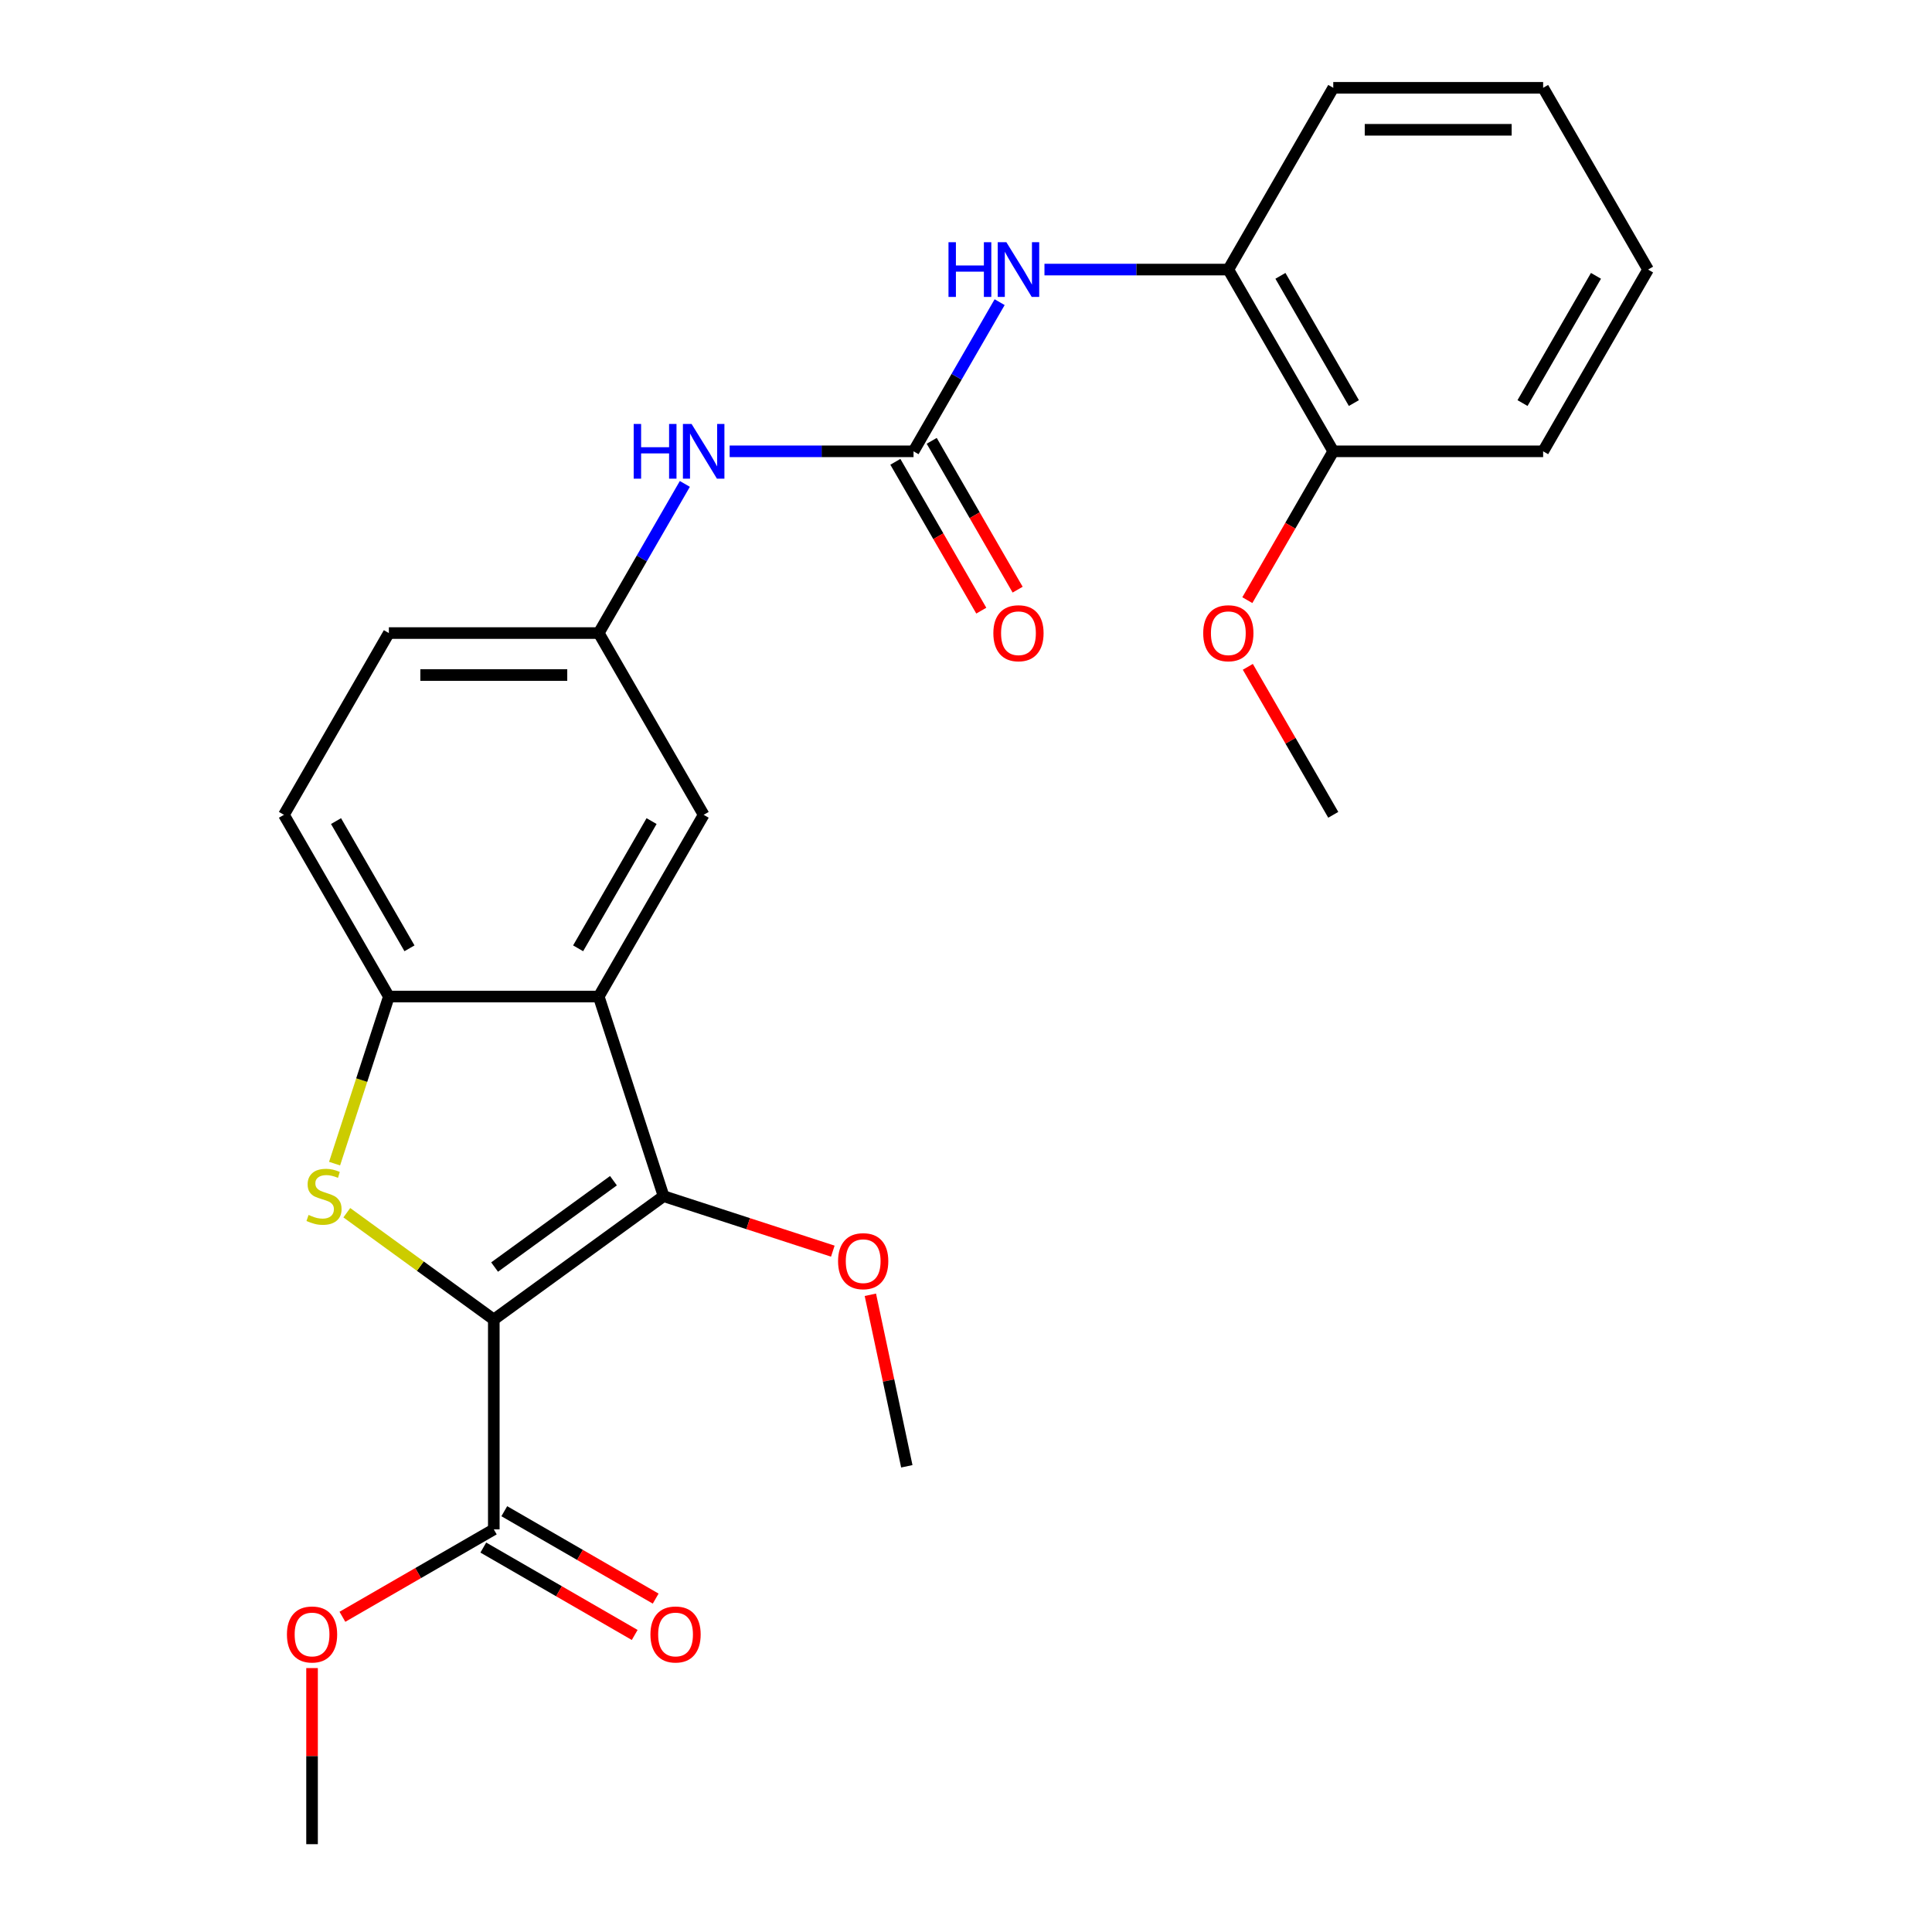 <?xml version='1.0' encoding='iso-8859-1'?>
<svg version='1.1' baseProfile='full'
              xmlns='http://www.w3.org/2000/svg'
                      xmlns:rdkit='http://www.rdkit.org/xml'
                      xmlns:xlink='http://www.w3.org/1999/xlink'
                  xml:space='preserve'
width='1000px' height='1000px' viewBox='0 0 1000 1000'>
<!-- END OF HEADER -->
<rect style='opacity:1.0;fill:#FFFFFF;stroke:none' width='1000' height='1000' x='0' y='0'> </rect>
<path class='bond-0' d='M 255.591,682.979 L 217.548,655.34' style='fill:none;fill-rule:evenodd;stroke:#000000;stroke-width:6px;stroke-linecap:butt;stroke-linejoin:miter;stroke-opacity:1' />
<path class='bond-0' d='M 217.548,655.34 L 179.506,627.701' style='fill:none;fill-rule:evenodd;stroke:#CCCC00;stroke-width:6px;stroke-linecap:butt;stroke-linejoin:miter;stroke-opacity:1' />
<path class='bond-1' d='M 255.591,682.979 L 343.471,619.13' style='fill:none;fill-rule:evenodd;stroke:#000000;stroke-width:6px;stroke-linecap:butt;stroke-linejoin:miter;stroke-opacity:1' />
<path class='bond-1' d='M 256.003,655.826 L 317.519,611.132' style='fill:none;fill-rule:evenodd;stroke:#000000;stroke-width:6px;stroke-linecap:butt;stroke-linejoin:miter;stroke-opacity:1' />
<path class='bond-5' d='M 255.591,682.979 L 255.591,791.606' style='fill:none;fill-rule:evenodd;stroke:#000000;stroke-width:6px;stroke-linecap:butt;stroke-linejoin:miter;stroke-opacity:1' />
<path class='bond-3' d='M 173.18,602.295 L 187.229,559.058' style='fill:none;fill-rule:evenodd;stroke:#CCCC00;stroke-width:6px;stroke-linecap:butt;stroke-linejoin:miter;stroke-opacity:1' />
<path class='bond-3' d='M 187.229,559.058 L 201.277,515.821' style='fill:none;fill-rule:evenodd;stroke:#000000;stroke-width:6px;stroke-linecap:butt;stroke-linejoin:miter;stroke-opacity:1' />
<path class='bond-2' d='M 343.471,619.13 L 309.904,515.821' style='fill:none;fill-rule:evenodd;stroke:#000000;stroke-width:6px;stroke-linecap:butt;stroke-linejoin:miter;stroke-opacity:1' />
<path class='bond-15' d='M 343.471,619.13 L 387.268,633.361' style='fill:none;fill-rule:evenodd;stroke:#000000;stroke-width:6px;stroke-linecap:butt;stroke-linejoin:miter;stroke-opacity:1' />
<path class='bond-15' d='M 387.268,633.361 L 431.065,647.592' style='fill:none;fill-rule:evenodd;stroke:#FF0000;stroke-width:6px;stroke-linecap:butt;stroke-linejoin:miter;stroke-opacity:1' />
<path class='bond-9' d='M 309.904,515.821 L 364.217,421.747' style='fill:none;fill-rule:evenodd;stroke:#000000;stroke-width:6px;stroke-linecap:butt;stroke-linejoin:miter;stroke-opacity:1' />
<path class='bond-9' d='M 299.236,490.847 L 337.255,424.996' style='fill:none;fill-rule:evenodd;stroke:#000000;stroke-width:6px;stroke-linecap:butt;stroke-linejoin:miter;stroke-opacity:1' />
<path class='bond-26' d='M 309.904,515.821 L 201.277,515.821' style='fill:none;fill-rule:evenodd;stroke:#000000;stroke-width:6px;stroke-linecap:butt;stroke-linejoin:miter;stroke-opacity:1' />
<path class='bond-13' d='M 201.277,515.821 L 146.964,421.747' style='fill:none;fill-rule:evenodd;stroke:#000000;stroke-width:6px;stroke-linecap:butt;stroke-linejoin:miter;stroke-opacity:1' />
<path class='bond-13' d='M 211.945,490.847 L 173.926,424.996' style='fill:none;fill-rule:evenodd;stroke:#000000;stroke-width:6px;stroke-linecap:butt;stroke-linejoin:miter;stroke-opacity:1' />
<path class='bond-4' d='M 472.843,233.601 L 425.258,233.601' style='fill:none;fill-rule:evenodd;stroke:#000000;stroke-width:6px;stroke-linecap:butt;stroke-linejoin:miter;stroke-opacity:1' />
<path class='bond-4' d='M 425.258,233.601 L 377.673,233.601' style='fill:none;fill-rule:evenodd;stroke:#0000FF;stroke-width:6px;stroke-linecap:butt;stroke-linejoin:miter;stroke-opacity:1' />
<path class='bond-6' d='M 472.843,233.601 L 495.128,195.002' style='fill:none;fill-rule:evenodd;stroke:#000000;stroke-width:6px;stroke-linecap:butt;stroke-linejoin:miter;stroke-opacity:1' />
<path class='bond-6' d='M 495.128,195.002 L 517.413,156.403' style='fill:none;fill-rule:evenodd;stroke:#0000FF;stroke-width:6px;stroke-linecap:butt;stroke-linejoin:miter;stroke-opacity:1' />
<path class='bond-11' d='M 463.436,239.032 L 485.675,277.551' style='fill:none;fill-rule:evenodd;stroke:#000000;stroke-width:6px;stroke-linecap:butt;stroke-linejoin:miter;stroke-opacity:1' />
<path class='bond-11' d='M 485.675,277.551 L 507.914,316.07' style='fill:none;fill-rule:evenodd;stroke:#FF0000;stroke-width:6px;stroke-linecap:butt;stroke-linejoin:miter;stroke-opacity:1' />
<path class='bond-11' d='M 482.251,228.17 L 504.49,266.688' style='fill:none;fill-rule:evenodd;stroke:#000000;stroke-width:6px;stroke-linecap:butt;stroke-linejoin:miter;stroke-opacity:1' />
<path class='bond-11' d='M 504.49,266.688 L 526.728,305.207' style='fill:none;fill-rule:evenodd;stroke:#FF0000;stroke-width:6px;stroke-linecap:butt;stroke-linejoin:miter;stroke-opacity:1' />
<path class='bond-12' d='M 250.159,801.013 L 289.338,823.633' style='fill:none;fill-rule:evenodd;stroke:#000000;stroke-width:6px;stroke-linecap:butt;stroke-linejoin:miter;stroke-opacity:1' />
<path class='bond-12' d='M 289.338,823.633 L 328.517,846.253' style='fill:none;fill-rule:evenodd;stroke:#FF0000;stroke-width:6px;stroke-linecap:butt;stroke-linejoin:miter;stroke-opacity:1' />
<path class='bond-12' d='M 261.022,782.199 L 300.201,804.818' style='fill:none;fill-rule:evenodd;stroke:#000000;stroke-width:6px;stroke-linecap:butt;stroke-linejoin:miter;stroke-opacity:1' />
<path class='bond-12' d='M 300.201,804.818 L 339.379,827.438' style='fill:none;fill-rule:evenodd;stroke:#FF0000;stroke-width:6px;stroke-linecap:butt;stroke-linejoin:miter;stroke-opacity:1' />
<path class='bond-16' d='M 255.591,791.606 L 216.412,814.226' style='fill:none;fill-rule:evenodd;stroke:#000000;stroke-width:6px;stroke-linecap:butt;stroke-linejoin:miter;stroke-opacity:1' />
<path class='bond-16' d='M 216.412,814.226 L 177.233,836.846' style='fill:none;fill-rule:evenodd;stroke:#FF0000;stroke-width:6px;stroke-linecap:butt;stroke-linejoin:miter;stroke-opacity:1' />
<path class='bond-8' d='M 540.612,139.528 L 588.198,139.528' style='fill:none;fill-rule:evenodd;stroke:#0000FF;stroke-width:6px;stroke-linecap:butt;stroke-linejoin:miter;stroke-opacity:1' />
<path class='bond-8' d='M 588.198,139.528 L 635.783,139.528' style='fill:none;fill-rule:evenodd;stroke:#000000;stroke-width:6px;stroke-linecap:butt;stroke-linejoin:miter;stroke-opacity:1' />
<path class='bond-7' d='M 354.474,250.477 L 332.189,289.075' style='fill:none;fill-rule:evenodd;stroke:#0000FF;stroke-width:6px;stroke-linecap:butt;stroke-linejoin:miter;stroke-opacity:1' />
<path class='bond-7' d='M 332.189,289.075 L 309.904,327.674' style='fill:none;fill-rule:evenodd;stroke:#000000;stroke-width:6px;stroke-linecap:butt;stroke-linejoin:miter;stroke-opacity:1' />
<path class='bond-14' d='M 635.783,139.528 L 690.096,233.601' style='fill:none;fill-rule:evenodd;stroke:#000000;stroke-width:6px;stroke-linecap:butt;stroke-linejoin:miter;stroke-opacity:1' />
<path class='bond-14' d='M 662.745,142.776 L 700.764,208.627' style='fill:none;fill-rule:evenodd;stroke:#000000;stroke-width:6px;stroke-linecap:butt;stroke-linejoin:miter;stroke-opacity:1' />
<path class='bond-19' d='M 635.783,139.528 L 690.096,45.455' style='fill:none;fill-rule:evenodd;stroke:#000000;stroke-width:6px;stroke-linecap:butt;stroke-linejoin:miter;stroke-opacity:1' />
<path class='bond-10' d='M 364.217,421.747 L 309.904,327.674' style='fill:none;fill-rule:evenodd;stroke:#000000;stroke-width:6px;stroke-linecap:butt;stroke-linejoin:miter;stroke-opacity:1' />
<path class='bond-27' d='M 309.904,327.674 L 201.277,327.674' style='fill:none;fill-rule:evenodd;stroke:#000000;stroke-width:6px;stroke-linecap:butt;stroke-linejoin:miter;stroke-opacity:1' />
<path class='bond-27' d='M 293.61,349.399 L 217.571,349.399' style='fill:none;fill-rule:evenodd;stroke:#000000;stroke-width:6px;stroke-linecap:butt;stroke-linejoin:miter;stroke-opacity:1' />
<path class='bond-17' d='M 146.964,421.747 L 201.277,327.674' style='fill:none;fill-rule:evenodd;stroke:#000000;stroke-width:6px;stroke-linecap:butt;stroke-linejoin:miter;stroke-opacity:1' />
<path class='bond-18' d='M 690.096,233.601 L 667.857,272.12' style='fill:none;fill-rule:evenodd;stroke:#000000;stroke-width:6px;stroke-linecap:butt;stroke-linejoin:miter;stroke-opacity:1' />
<path class='bond-18' d='M 667.857,272.12 L 645.619,310.639' style='fill:none;fill-rule:evenodd;stroke:#FF0000;stroke-width:6px;stroke-linecap:butt;stroke-linejoin:miter;stroke-opacity:1' />
<path class='bond-20' d='M 690.096,233.601 L 798.723,233.601' style='fill:none;fill-rule:evenodd;stroke:#000000;stroke-width:6px;stroke-linecap:butt;stroke-linejoin:miter;stroke-opacity:1' />
<path class='bond-21' d='M 450.496,670.174 L 459.931,714.562' style='fill:none;fill-rule:evenodd;stroke:#FF0000;stroke-width:6px;stroke-linecap:butt;stroke-linejoin:miter;stroke-opacity:1' />
<path class='bond-21' d='M 459.931,714.562 L 469.366,758.951' style='fill:none;fill-rule:evenodd;stroke:#000000;stroke-width:6px;stroke-linecap:butt;stroke-linejoin:miter;stroke-opacity:1' />
<path class='bond-22' d='M 161.517,863.395 L 161.517,908.97' style='fill:none;fill-rule:evenodd;stroke:#FF0000;stroke-width:6px;stroke-linecap:butt;stroke-linejoin:miter;stroke-opacity:1' />
<path class='bond-22' d='M 161.517,908.97 L 161.517,954.545' style='fill:none;fill-rule:evenodd;stroke:#000000;stroke-width:6px;stroke-linecap:butt;stroke-linejoin:miter;stroke-opacity:1' />
<path class='bond-23' d='M 645.873,345.15 L 667.984,383.449' style='fill:none;fill-rule:evenodd;stroke:#FF0000;stroke-width:6px;stroke-linecap:butt;stroke-linejoin:miter;stroke-opacity:1' />
<path class='bond-23' d='M 667.984,383.449 L 690.096,421.747' style='fill:none;fill-rule:evenodd;stroke:#000000;stroke-width:6px;stroke-linecap:butt;stroke-linejoin:miter;stroke-opacity:1' />
<path class='bond-24' d='M 690.096,45.455 L 798.723,45.455' style='fill:none;fill-rule:evenodd;stroke:#000000;stroke-width:6px;stroke-linecap:butt;stroke-linejoin:miter;stroke-opacity:1' />
<path class='bond-24' d='M 706.39,67.18 L 782.429,67.18' style='fill:none;fill-rule:evenodd;stroke:#000000;stroke-width:6px;stroke-linecap:butt;stroke-linejoin:miter;stroke-opacity:1' />
<path class='bond-28' d='M 798.723,233.601 L 853.036,139.528' style='fill:none;fill-rule:evenodd;stroke:#000000;stroke-width:6px;stroke-linecap:butt;stroke-linejoin:miter;stroke-opacity:1' />
<path class='bond-28' d='M 788.055,208.627 L 826.074,142.776' style='fill:none;fill-rule:evenodd;stroke:#000000;stroke-width:6px;stroke-linecap:butt;stroke-linejoin:miter;stroke-opacity:1' />
<path class='bond-25' d='M 798.723,45.455 L 853.036,139.528' style='fill:none;fill-rule:evenodd;stroke:#000000;stroke-width:6px;stroke-linecap:butt;stroke-linejoin:miter;stroke-opacity:1' />
<path  class='atom-1' d='M 159.71 628.85
Q 160.03 628.97, 161.35 629.53
Q 162.67 630.09, 164.11 630.45
Q 165.59 630.77, 167.03 630.77
Q 169.71 630.77, 171.27 629.49
Q 172.83 628.17, 172.83 625.89
Q 172.83 624.33, 172.03 623.37
Q 171.27 622.41, 170.07 621.89
Q 168.87 621.37, 166.87 620.77
Q 164.35 620.01, 162.83 619.29
Q 161.35 618.57, 160.27 617.05
Q 159.23 615.53, 159.23 612.97
Q 159.23 609.41, 161.63 607.21
Q 164.07 605.01, 168.87 605.01
Q 172.15 605.01, 175.87 606.57
L 174.95 609.65
Q 171.55 608.25, 168.99 608.25
Q 166.23 608.25, 164.71 609.41
Q 163.19 610.53, 163.23 612.49
Q 163.23 614.01, 163.99 614.93
Q 164.79 615.85, 165.91 616.37
Q 167.07 616.89, 168.99 617.49
Q 171.55 618.29, 173.07 619.09
Q 174.59 619.89, 175.67 621.53
Q 176.79 623.13, 176.79 625.89
Q 176.79 629.81, 174.15 631.93
Q 171.55 634.01, 167.19 634.01
Q 164.67 634.01, 162.75 633.45
Q 160.87 632.93, 158.63 632.01
L 159.71 628.85
' fill='#CCCC00'/>
<path  class='atom-7' d='M 490.937 125.368
L 494.777 125.368
L 494.777 137.408
L 509.257 137.408
L 509.257 125.368
L 513.097 125.368
L 513.097 153.688
L 509.257 153.688
L 509.257 140.608
L 494.777 140.608
L 494.777 153.688
L 490.937 153.688
L 490.937 125.368
' fill='#0000FF'/>
<path  class='atom-7' d='M 520.897 125.368
L 530.177 140.368
Q 531.097 141.848, 532.577 144.528
Q 534.057 147.208, 534.137 147.368
L 534.137 125.368
L 537.897 125.368
L 537.897 153.688
L 534.017 153.688
L 524.057 137.288
Q 522.897 135.368, 521.657 133.168
Q 520.457 130.968, 520.097 130.288
L 520.097 153.688
L 516.417 153.688
L 516.417 125.368
L 520.897 125.368
' fill='#0000FF'/>
<path  class='atom-8' d='M 327.997 219.441
L 331.837 219.441
L 331.837 231.481
L 346.317 231.481
L 346.317 219.441
L 350.157 219.441
L 350.157 247.761
L 346.317 247.761
L 346.317 234.681
L 331.837 234.681
L 331.837 247.761
L 327.997 247.761
L 327.997 219.441
' fill='#0000FF'/>
<path  class='atom-8' d='M 357.957 219.441
L 367.237 234.441
Q 368.157 235.921, 369.637 238.601
Q 371.117 241.281, 371.197 241.441
L 371.197 219.441
L 374.957 219.441
L 374.957 247.761
L 371.077 247.761
L 361.117 231.361
Q 359.957 229.441, 358.717 227.241
Q 357.517 225.041, 357.157 224.361
L 357.157 247.761
L 353.477 247.761
L 353.477 219.441
L 357.957 219.441
' fill='#0000FF'/>
<path  class='atom-12' d='M 514.157 327.754
Q 514.157 320.954, 517.517 317.154
Q 520.877 313.354, 527.157 313.354
Q 533.437 313.354, 536.797 317.154
Q 540.157 320.954, 540.157 327.754
Q 540.157 334.634, 536.757 338.554
Q 533.357 342.434, 527.157 342.434
Q 520.917 342.434, 517.517 338.554
Q 514.157 334.674, 514.157 327.754
M 527.157 339.234
Q 531.477 339.234, 533.797 336.354
Q 536.157 333.434, 536.157 327.754
Q 536.157 322.194, 533.797 319.394
Q 531.477 316.554, 527.157 316.554
Q 522.837 316.554, 520.477 319.354
Q 518.157 322.154, 518.157 327.754
Q 518.157 333.474, 520.477 336.354
Q 522.837 339.234, 527.157 339.234
' fill='#FF0000'/>
<path  class='atom-13' d='M 336.664 845.999
Q 336.664 839.199, 340.024 835.399
Q 343.384 831.599, 349.664 831.599
Q 355.944 831.599, 359.304 835.399
Q 362.664 839.199, 362.664 845.999
Q 362.664 852.879, 359.264 856.799
Q 355.864 860.679, 349.664 860.679
Q 343.424 860.679, 340.024 856.799
Q 336.664 852.919, 336.664 845.999
M 349.664 857.479
Q 353.984 857.479, 356.304 854.599
Q 358.664 851.679, 358.664 845.999
Q 358.664 840.439, 356.304 837.639
Q 353.984 834.799, 349.664 834.799
Q 345.344 834.799, 342.984 837.599
Q 340.664 840.399, 340.664 845.999
Q 340.664 851.719, 342.984 854.599
Q 345.344 857.479, 349.664 857.479
' fill='#FF0000'/>
<path  class='atom-16' d='M 433.781 652.778
Q 433.781 645.978, 437.141 642.178
Q 440.501 638.378, 446.781 638.378
Q 453.061 638.378, 456.421 642.178
Q 459.781 645.978, 459.781 652.778
Q 459.781 659.658, 456.381 663.578
Q 452.981 667.458, 446.781 667.458
Q 440.541 667.458, 437.141 663.578
Q 433.781 659.698, 433.781 652.778
M 446.781 664.258
Q 451.101 664.258, 453.421 661.378
Q 455.781 658.458, 455.781 652.778
Q 455.781 647.218, 453.421 644.418
Q 451.101 641.578, 446.781 641.578
Q 442.461 641.578, 440.101 644.378
Q 437.781 647.178, 437.781 652.778
Q 437.781 658.498, 440.101 661.378
Q 442.461 664.258, 446.781 664.258
' fill='#FF0000'/>
<path  class='atom-17' d='M 148.517 845.999
Q 148.517 839.199, 151.877 835.399
Q 155.237 831.599, 161.517 831.599
Q 167.797 831.599, 171.157 835.399
Q 174.517 839.199, 174.517 845.999
Q 174.517 852.879, 171.117 856.799
Q 167.717 860.679, 161.517 860.679
Q 155.277 860.679, 151.877 856.799
Q 148.517 852.919, 148.517 845.999
M 161.517 857.479
Q 165.837 857.479, 168.157 854.599
Q 170.517 851.679, 170.517 845.999
Q 170.517 840.439, 168.157 837.639
Q 165.837 834.799, 161.517 834.799
Q 157.197 834.799, 154.837 837.599
Q 152.517 840.399, 152.517 845.999
Q 152.517 851.719, 154.837 854.599
Q 157.197 857.479, 161.517 857.479
' fill='#FF0000'/>
<path  class='atom-19' d='M 622.783 327.754
Q 622.783 320.954, 626.143 317.154
Q 629.503 313.354, 635.783 313.354
Q 642.063 313.354, 645.423 317.154
Q 648.783 320.954, 648.783 327.754
Q 648.783 334.634, 645.383 338.554
Q 641.983 342.434, 635.783 342.434
Q 629.543 342.434, 626.143 338.554
Q 622.783 334.674, 622.783 327.754
M 635.783 339.234
Q 640.103 339.234, 642.423 336.354
Q 644.783 333.434, 644.783 327.754
Q 644.783 322.194, 642.423 319.394
Q 640.103 316.554, 635.783 316.554
Q 631.463 316.554, 629.103 319.354
Q 626.783 322.154, 626.783 327.754
Q 626.783 333.474, 629.103 336.354
Q 631.463 339.234, 635.783 339.234
' fill='#FF0000'/>
</svg>
